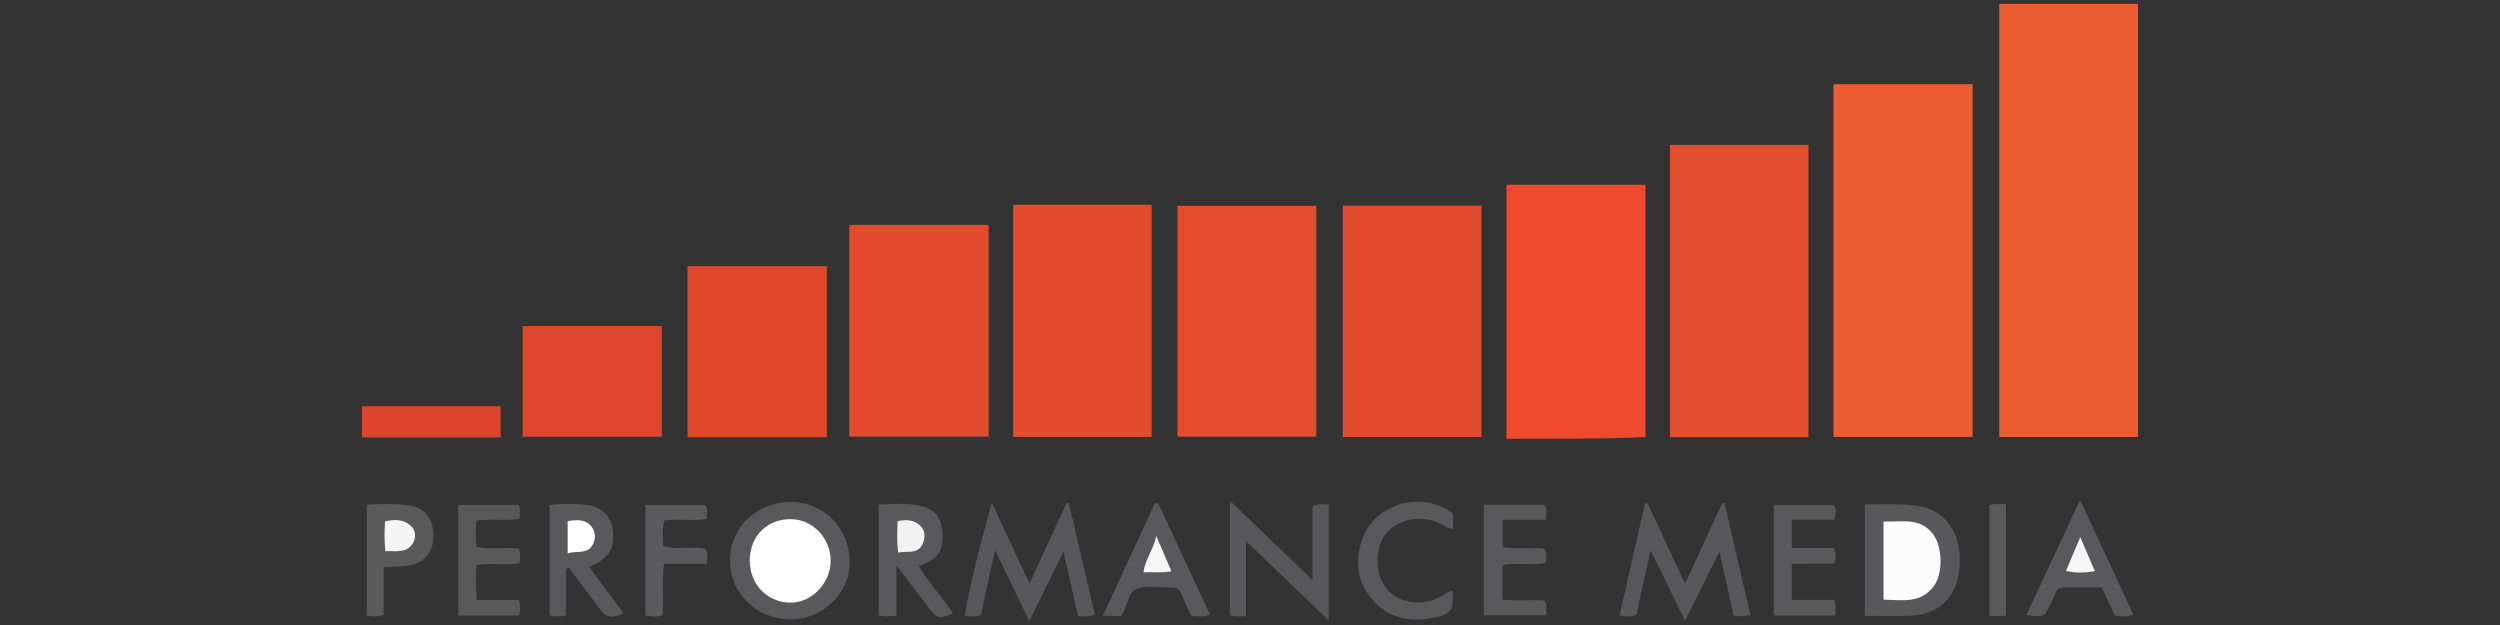 <?xml version="1.0" encoding="utf-8"?>
<!-- Generator: Adobe Illustrator 24.1.2, SVG Export Plug-In . SVG Version: 6.00 Build 0)  -->
<svg version="1.1" id="Warstwa_1" xmlns="http://www.w3.org/2000/svg" xmlns:xlink="http://www.w3.org/1999/xlink" x="0px" y="0px"
	 viewBox="0 0 510.236 127.559" style="enable-background:new 0 0 510.236 127.559;" xml:space="preserve">
<rect x="0" y="0" width="510.236" height="127.559" fill="#333333" stroke="none"/>
<style type="text/css">
	.st0{fill:#EC5B32;}
	.st1{fill:#E34F2E;}
	.st2{fill:#EF4A2D;}
	.st3{fill:#E34D2E;}
	.st4{fill:#E24B2D;}
	.st5{fill:#E24C2D;}
	.st6{fill:#E0482C;}
	.st7{fill:#DF472C;}
	.st8{fill:#58585A;}
	.st9{fill:#58585B;}
	.st10{fill:#59585B;}
	.st11{fill:#58575A;}
	.st12{fill:#59595B;}
	.st13{fill:#DC442B;}
	.st14{fill:#59595A;}
	.st15{fill:#5A5A5A;}
	.st16{fill:#5B5A5C;}
	.st17{fill:#FEFEFE;}
	.st18{fill:#FCFCFC;}
	.st19{fill:#F2F2F3;}
	.st20{fill:#FFFFFF;}
	.st21{fill:#F6F6F7;}
	.st22{fill:#F5F5F6;}
</style>
<g>
	<rect x="374.214" y="17.177" class="st0" width="28.388" height="72.006"/>
	<path class="st0" d="M408.036,0.793c9.529,0,18.843,0,28.329,0c0,29.45,0,58.767,0,88.393c-9.416,0-18.788,0-28.329,0
		C408.036,59.85,408.036,30.44,408.036,0.793z"/>
	<path class="st1" d="M369.099,89.234c-9.478,0-18.784,0-28.276,0c0-19.84,0-39.647,0-59.649c9.361,0,18.745,0,28.276,0
		C369.099,49.365,369.099,69.089,369.099,89.234z"/>
	<path class="st2" d="M307.464,37.704c9.52,0,18.844,0,28.378,0c0,17.153,0,34.199,0,51.489c-9.443,0.49-18.823,0.245-28.378,0.365
		C307.464,72.205,307.464,55.067,307.464,37.704z"/>
	<path class="st3" d="M268.646,41.998c0,15.481,0,31.143,0,47.13c-9.365,0-18.738,0-28.336,0c0-15.575,0-31.225,0-47.13
		C249.662,41.998,259.041,41.998,268.646,41.998z"/>
	<path class="st4" d="M206.783,41.792c9.524,0,18.778,0,28.255,0c0,15.68,0,31.388,0,47.378c-9.348,0-18.715,0-28.255,0
		C206.783,73.406,206.783,57.674,206.783,41.792z"/>
	<path class="st4" d="M302.372,41.976c0,15.651,0,31.329,0,47.22c-9.463,0-18.773,0-28.311,0c0-15.662,0-31.313,0-47.22
		C283.433,41.976,292.832,41.976,302.372,41.976z"/>
	<path class="st5" d="M173.327,89.105c0-14.49,0-28.756,0-43.206c9.45,0,18.833,0,28.446,0c0,14.24,0,28.551,0,43.206
		C192.412,89.105,182.967,89.105,173.327,89.105z"/>
	<path class="st6" d="M168.753,89.229c-9.541,0-18.922,0-28.436,0c0-11.691,0-23.208,0-34.905c9.469,0,18.861,0,28.436,0
		C168.753,65.808,168.753,77.305,168.753,89.229z"/>
	<path class="st7" d="M135.074,66.543c0,7.542,0,14.923,0,22.608c-9.508,0-18.884,0-28.411,0c0-7.441,0-14.911,0-22.608
		C116.042,66.543,125.425,66.543,135.074,66.543z"/>
	<path class="st8" d="M223.461,125.493c-1.285,0.431-2.236,0.276-3.436,0.236c-0.979-4.341-1.954-8.665-2.967-13.156
		c-2.288,4.649-4.49,9.125-6.984,14.193c-2.401-4.98-4.572-9.484-6.98-14.479c-1.038,4.721-1.978,8.994-2.912,13.238
		c-1.022,0.437-1.966,0.256-3.303,0.124c1.376-7.769,3.373-15.322,5.546-23.023c2.508,5.37,5.016,10.741,7.689,16.464
		c2.619-5.683,5.095-11.056,7.571-16.43c0.154,0.017,0.308,0.034,0.462,0.052C219.909,110.264,221.671,117.816,223.461,125.493z"/>
	<path class="st9" d="M357.264,125.538c-1.37,0.326-2.233,0.26-3.448,0.093c-0.925-4.153-1.871-8.403-2.907-13.054
		c-2.328,4.688-4.546,9.155-7.008,14.113c-2.377-4.871-4.585-9.394-7.018-14.379c-1.026,4.66-1.96,8.904-2.895,13.154
		c-1.082,0.512-2.091,0.368-3.441,0.119c1.739-7.67,3.455-15.237,5.171-22.804c0.176-0.025,0.351-0.05,0.527-0.075
		c2.49,5.335,4.98,10.671,7.662,16.419c2.632-5.715,5.094-11.061,7.556-16.406c0.167-0.003,0.335-0.005,0.502-0.008
		C353.72,110.272,355.475,117.833,357.264,125.538z"/>
	<path class="st10" d="M173.376,114.343c0.412,6.529-5.51,12.206-12.235,12.073c-6.788-0.134-12.155-5.323-12.156-11.994
		c-0.002-6.762,5.396-11.958,12.45-11.985C167.981,102.412,173.339,107.754,173.376,114.343z"/>
	<path class="st8" d="M380.613,125.69c0-7.629,0-15.068,0-22.721c3.618-0.062,7.114-0.231,10.592,0.262
		c6.884,0.976,9.663,7.031,8.535,13.945c-0.856,5.244-4.463,8.27-9.847,8.492C386.912,125.791,383.922,125.69,380.613,125.69z"/>
	<path class="st11" d="M254.304,110.417c0,5.345,0,10.32,0,15.324c-1.174,0.077-2.113,0.132-3.268-0.183c0-7.569,0-15.175,0-23.358
		c5.713,5.491,11.102,10.671,16.837,16.184c0-5.339,0-10.212,0-14.972c1.177-0.849,2.183-0.349,3.308-0.439
		c0,7.818,0,15.415,0,23.649C265.431,121.101,260.075,115.958,254.304,110.417z"/>
	<path class="st12" d="M179.35,125.612c0-7.556,0-14.933,0-22.615c2.771-0.121,5.565-0.373,8.302,0.195
		c3.228,0.67,4.661,2.682,4.721,6.079c0.061,3.433-1.144,5.036-4.849,6.196c2.002,3.509,4.815,6.386,6.975,9.735
		c-2.83,1.132-3.277,1.043-4.919-1.099c-2.083-2.717-4.133-5.459-6.613-8.741c0,3.782,0,6.947,0,10.257
		C181.676,125.824,180.672,125.879,179.35,125.612z"/>
	<path class="st12" d="M115.534,116.081c0,3.132,0,6.264,0,9.538c-1.203,0.206-2.209,0.275-3.387-0.055c0-7.442,0-14.89,0-22.503
		c2.589-0.278,5.132-0.305,7.631,0.005c3.098,0.384,4.933,2.29,5.281,5.035c0.489,3.867-0.675,5.786-4.825,7.622
		c2.368,3.177,4.7,6.306,7.057,9.468c-2.811,1.097-3.468,0.961-5.003-1.066c-2.067-2.729-4.105-5.479-6.155-8.22
		C115.932,115.964,115.733,116.022,115.534,116.081z"/>
	<path class="st13" d="M102.172,89.27c-9.545,0-18.836,0-28.302,0c0-2.117,0-4.17,0-6.372c9.409,0,18.777,0,28.302,0
		C102.172,84.938,102.172,86.903,102.172,89.27z"/>
	<path class="st12" d="M315.165,103.015c0.623,1.073,0.37,1.923,0.325,3.067c-2.971,0-5.837,0-8.797,0c0,2.025,0,3.754,0,5.584
		c2.863,0.476,5.69-0.021,8.477,0.304c0.664,0.91,0.437,1.842,0.218,2.956c-2.824,0.521-5.739-0.112-8.722,0.382
		c0,2.357,0,4.63,0,7.034c2.714,0.404,5.632-0.032,8.552,0.236c0.699,0.882,0.24,1.849,0.392,2.999c-4.317,0-8.475,0-12.757,0
		c0-7.538,0-14.997,0-22.562C307.038,103.015,311.075,103.015,315.165,103.015z"/>
	<path class="st10" d="M296.461,120.546c0.216,3.983-0.148,4.728-3.471,5.449c-4.618,1.002-9.084,0.502-12.468-3.13
		c-3.394-3.643-4.181-8.013-2.507-12.782c2.49-7.095,11.252-9.717,17.502-6c1.223,0.728,1.202,0.763,1.011,3.808
		c-1.033,0.102-1.72-0.658-2.539-1.044c-4.16-1.956-9.105-0.853-11.428,2.501c-1.786,2.578-2.34,8.496,1.26,11.665
		c2.579,2.269,6.759,2.625,10.399,0.677C294.898,121.326,295.438,120.695,296.461,120.546z"/>
	<path class="st10" d="M236.363,102.655c3.506,7.54,7.011,15.08,10.614,22.828c-1.351,0.483-2.528,0.303-3.842,0.216
		c-0.642-1.403-1.409-2.783-1.904-4.254c-0.421-1.252-1.158-1.588-2.363-1.547c-2.284,0.078-4.771-0.489-6.8,0.244
		c-2.066,0.746-1.759,3.821-3.306,5.554c-1.038,0-2.156,0-3.675,0c3.627-7.855,7.143-15.467,10.658-23.08
		C235.95,102.629,236.156,102.642,236.363,102.655z"/>
	<path class="st10" d="M413.572,125.529c3.665-7.86,7.211-15.467,10.965-23.517c3.757,8.105,7.289,15.726,10.888,23.489
		c-1.449,0.473-2.619,0.312-3.829,0.127c-0.872-1.887-1.715-3.712-2.651-5.737c-2.495,0-5.027,0.014-7.559-0.008
		c-0.889-0.008-1.509,0.277-1.844,1.158c-0.28,0.737-0.666,1.433-0.996,2.152C417.272,125.972,417.274,125.973,413.572,125.529z"/>
	<path class="st14" d="M93.513,103.053c4.315,0,8.347,0,12.343,0c0.397,0.986,0.323,1.842,0.104,2.837
		c-2.806,0.521-5.721-0.109-8.721,0.379c-0.126,1.823-0.241,3.537,0.066,5.365c2.888,0.554,5.712-0.026,8.559,0.326
		c0.471,0.977,0.24,1.911,0.183,2.95c-2.841,0.578-5.678-0.096-8.763,0.406c-0.281,2.287-0.145,4.6,0.006,7.146
		c2.923,0,5.714,0,8.582,0c0.417,1.112,0.316,2.034,0.092,3.151c-4.093,0-8.191,0-12.451,0
		C93.513,118.123,93.513,110.679,93.513,103.053z"/>
	<path class="st12" d="M365.685,115.035c0,2.634,0,4.891,0,7.389c2.905,0,5.77,0,8.685,0c0.455,1.129,0.225,2.066,0.219,3.183
		c-4.183,0-8.283,0-12.564,0c0-7.39,0-14.843,0-22.498c4.027,0,8.113,0,12.277,0c0.564,0.839,0.443,1.745,0.004,2.962
		c-2.783,0-5.644,0-8.612,0c0,2.019,0,3.742,0,5.753c2.91,0,5.77,0,8.544,0c0.546,1.19,0.501,2.101,0.094,3.21
		C371.567,115.035,368.774,115.035,365.685,115.035z"/>
	<path class="st15" d="M74.868,103.017c2.891-0.194,5.528-0.218,8.143,0.05c3.428,0.351,5.311,2.509,5.432,5.97
		c0.125,3.587-1.678,5.87-5.207,6.401c-1.54,0.232-3.117,0.217-4.934,0.33c0,3.343,0,6.554,0,9.67
		c-1.274,0.52-2.289,0.39-3.435,0.169C74.868,118.141,74.868,110.7,74.868,103.017z"/>
	<path class="st16" d="M144.053,111.997c0.369,1.001,0.294,1.934,0.139,3.068c-2.82,0-5.623,0-8.667,0
		c-0.515,3.545,0.026,6.975-0.317,10.429c-1.119,0.552-2.218,0.315-3.485,0.131c0-7.488,0-14.932,0-22.547c4.167,0,8.179,0,12.242,0
		c0.632,0.882,0.255,1.811,0.255,2.816c-2.908,0.487-5.736-0.052-8.621,0.319c-0.552,1.708-0.224,3.431-0.271,5.265
		C138.313,112.254,141.243,111.467,144.053,111.997z"/>
	<path class="st15" d="M409.415,125.695c-1.147,0-2.17,0-3.388,0c0-7.464,0-14.91,0-22.493c0.975-0.625,2.114-0.118,3.388-0.374
		C409.415,110.549,409.415,118.06,409.415,125.695z"/>
	<path class="st17" d="M153.021,114.238c0.093-4.969,3.682-8.421,8.601-8.275c4.374,0.13,7.955,3.998,7.915,8.549
		c-0.04,4.586-3.972,8.594-8.33,8.49C156.455,122.89,152.929,119.114,153.021,114.238z"/>
	<path class="st18" d="M384.416,122.384c0-5.364,0-10.522,0-15.948c3.755,0.15,7.62-0.969,10.243,2.769
		c1.826,2.602,1.867,7.814,0.108,10.294C392.107,123.251,388.239,122.472,384.416,122.384z"/>
	<path class="st19" d="M183.294,112.771c-0.272-2.312-0.185-4.298-0.096-6.415c1.833-0.348,3.475-0.276,4.699,1.017
		c0.985,1.041,0.978,2.459,0.362,3.723C187.256,113.152,185.246,112.413,183.294,112.771z"/>
	<path class="st20" d="M115.857,112.942c0-2.503,0-4.479,0-6.581c1.862-0.302,3.64-0.437,4.87,1.121
		c0.858,1.086,0.896,2.513,0.202,3.75C119.832,113.189,117.837,112.32,115.857,112.942z"/>
	<path class="st21" d="M239.085,116.591c-2.022,0.36-3.751,0.16-5.714,0.208c0.365-2.659,2.028-4.6,2.624-7.405
		C237.119,112.011,238.074,114.237,239.085,116.591z"/>
	<path class="st21" d="M424.569,109.623c1.006,2.342,1.964,4.571,2.987,6.953c-2.078,0.332-3.861,0.436-5.907-0.051
		C422.65,114.16,423.592,111.932,424.569,109.623z"/>
	<path class="st22" d="M78.652,112.498c-0.228-2.124-0.196-4.029-0.065-6.09c1.988-0.471,3.9-0.434,5.374,1.027
		c0.919,0.911,0.985,2.369,0.293,3.468C82.93,113.009,80.758,112.369,78.652,112.498z"/>
</g>
</svg>
